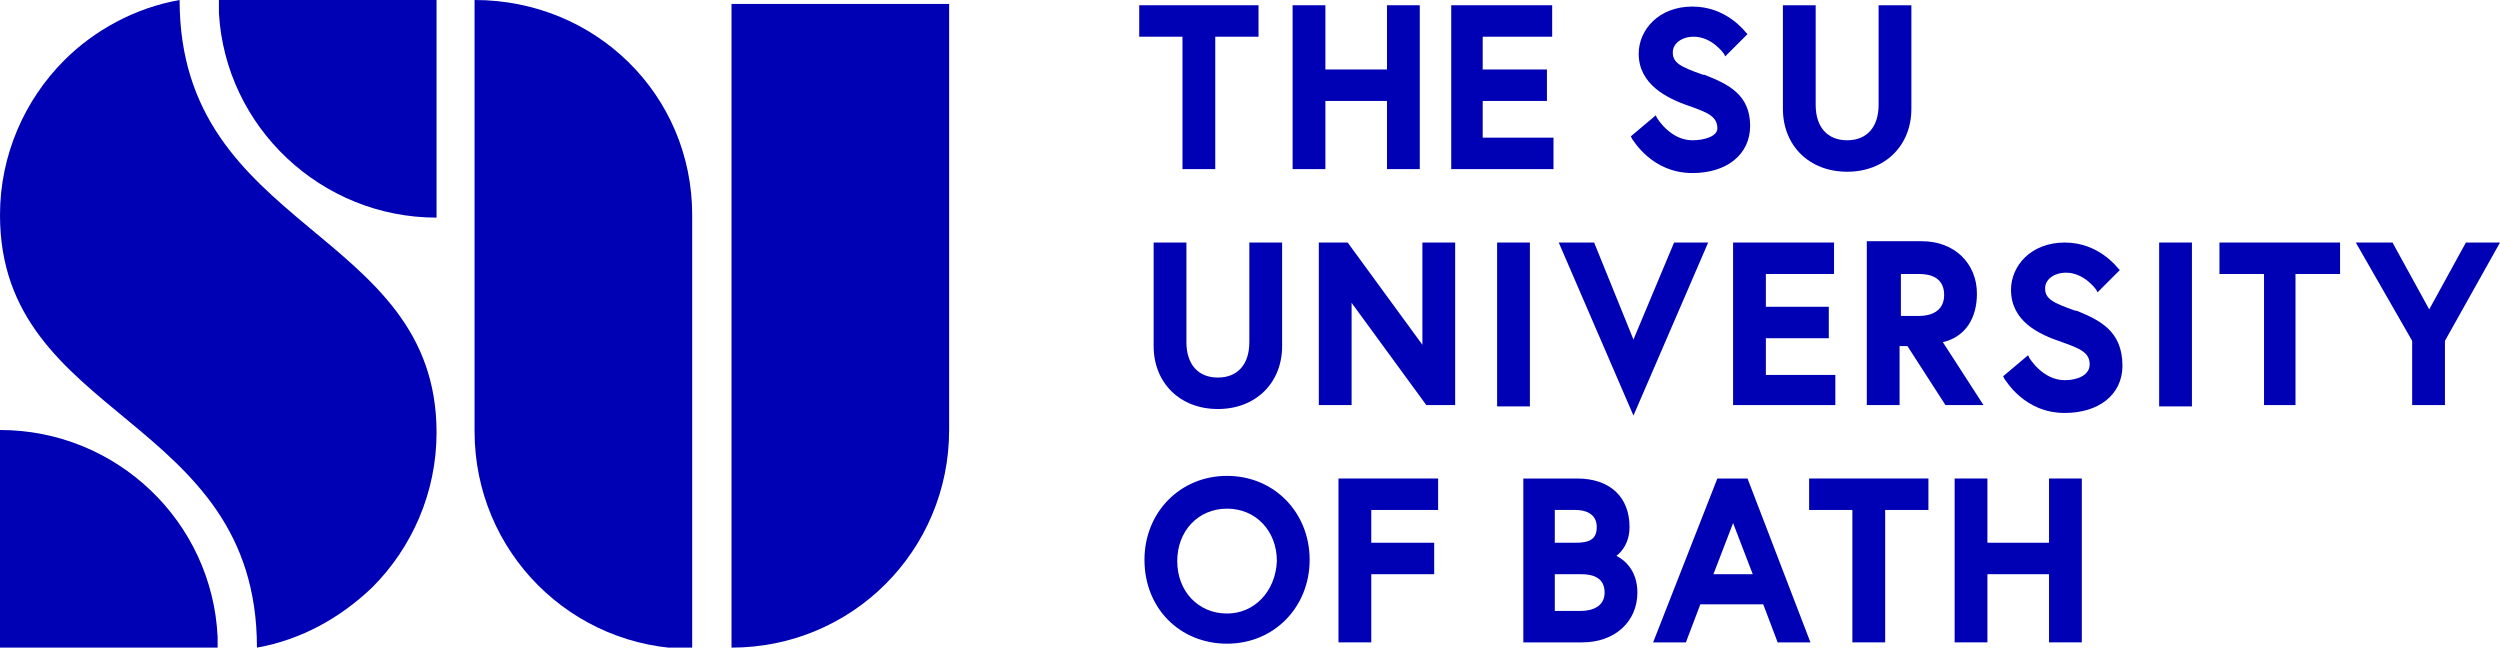 <?xml version="1.0" encoding="utf-8"?>
<!-- Generator: Adobe Illustrator 21.1.0, SVG Export Plug-In . SVG Version: 6.00 Build 0)  -->
<svg version="1.1" id="Layer_1" xmlns="http://www.w3.org/2000/svg" xmlns:xlink="http://www.w3.org/1999/xlink" x="0px" y="0px"
	 viewBox="0 0 190.7 49.4" style="enable-background:new 0 0 190.7 49.4;" xml:space="preserve">
<style type="text/css">
	.st0{fill:#0000B5;}
	.st1{clip-path:url(#SVGID_2_);fill:#0000B5;}
	.st2{clip-path:url(#SVGID_4_);fill:#0000B5;}
	.st3{clip-path:url(#SVGID_6_);fill:#0000B5;}
	.st4{clip-path:url(#SVGID_8_);fill:#0000B5;}
	.st5{clip-path:url(#SVGID_10_);fill:#0000B5;}
</style>
<polygon class="st0" points="90.2,12.9 92.7,12.9 92.7,2.8 96,2.8 96,0.4 86.9,0.4 86.9,2.8 90.2,2.8 "/>
<polygon class="st0" points="105.8,12.9 108.3,12.9 108.3,0.4 105.8,0.4 105.8,5.3 101.1,5.3 101.1,0.4 98.6,0.4 98.6,12.9 
	101.1,12.9 101.1,7.7 105.8,7.7 "/>
<polygon class="st0" points="118.5,10.5 113.1,10.5 113.1,7.7 118,7.7 118,5.3 113.1,5.3 113.1,2.8 118.4,2.8 118.4,0.4 110.7,0.4 
	110.7,12.9 118.5,12.9 "/>
<g>
	<defs>
		<rect id="SVGID_1_" y="0" width="190.7" height="49.4"/>
	</defs>
	<clipPath id="SVGID_2_">
		<use xlink:href="#SVGID_1_"  style="overflow:visible;"/>
	</clipPath>
	<path class="st1" d="M129.1,10.7c-1.7,0-2.7-1.7-2.7-1.7l-0.1-0.2l-1.9,1.6l0.1,0.2c0.1,0.1,1.5,2.6,4.6,2.6c2.6,0,4.4-1.4,4.4-3.6
		c0-2.4-1.7-3.2-3.5-3.9l-0.1,0c-1.7-0.6-2.3-0.9-2.3-1.7c0-0.7,0.7-1.2,1.6-1.2c1.4,0,2.3,1.3,2.3,1.3l0.1,0.2l1.7-1.7l-0.1-0.1
		c-0.1-0.1-1.5-2-4.1-2c-2.6,0-4.1,1.8-4.1,3.6c0,2.3,2.1,3.4,3.9,4c1.4,0.5,2.1,0.8,2.1,1.7C131,10.4,130,10.7,129.1,10.7"/>
	<path class="st1" d="M140.9,13.1c2.9,0,4.9-2,4.9-4.8V0.4h-2.5v7.6c0,1.7-0.9,2.7-2.4,2.7c-1.5,0-2.4-1-2.4-2.7V0.4H136v7.9
		C136,11.1,138,13.1,140.9,13.1"/>
	<path class="st1" d="M88,18.5v7.9c0,2.8,2,4.8,4.9,4.8c2.9,0,4.9-2,4.9-4.8v-7.9h-2.5v7.6c0,1.7-0.9,2.7-2.4,2.7
		c-1.5,0-2.4-1-2.4-2.7v-7.6H88z"/>
</g>
<polygon class="st0" points="108.5,26.3 102.8,18.5 100.6,18.5 100.6,30.9 103.1,30.9 103.1,23.1 108.8,30.9 111,30.9 111,18.5 
	108.5,18.5 "/>
<rect x="114.2" y="18.5" class="st0" width="2.5" height="12.5"/>
<polygon class="st0" points="130.3,18.5 127.7,18.5 124.6,25.9 121.6,18.5 118.9,18.5 124.6,31.7 "/>
<polygon class="st0" points="139.9,20.9 139.9,18.5 132.2,18.5 132.2,30.9 140,30.9 140,28.6 134.7,28.6 134.7,25.8 139.5,25.8 
	139.5,23.4 134.7,23.4 134.7,20.9 "/>
<g>
	<defs>
		<rect id="SVGID_3_" y="0" width="190.7" height="49.4"/>
	</defs>
	<clipPath id="SVGID_4_">
		<use xlink:href="#SVGID_3_"  style="overflow:visible;"/>
	</clipPath>
	<path class="st2" d="M145,20.9h1.4c0.9,0,1.9,0.3,1.9,1.6c0,1.3-1.1,1.6-1.9,1.6H145V20.9z M150.8,22.4c0-2.3-1.7-4-4.2-4h-4.2
		v12.5h2.5v-4.5h0.6l2.9,4.5h2.9l-3.1-4.8C149.9,25.7,150.8,24.3,150.8,22.4"/>
	<path class="st2" d="M158.4,23.7l-0.1,0c-1.7-0.6-2.3-0.9-2.3-1.7c0-0.7,0.7-1.2,1.6-1.2c1.4,0,2.3,1.3,2.3,1.3l0.1,0.2l1.7-1.7
		l-0.1-0.1c-0.1-0.1-1.5-2-4.1-2c-2.6,0-4.1,1.8-4.1,3.6c0,2.4,2.1,3.4,3.9,4c1.4,0.5,2.1,0.8,2.1,1.7c0,0.8-0.9,1.2-1.9,1.2
		c-1.7,0-2.7-1.7-2.7-1.7l-0.1-0.2l-1.9,1.6l0.1,0.2c0.1,0.1,1.5,2.6,4.6,2.6c2.6,0,4.4-1.4,4.4-3.6
		C161.9,25.2,160.1,24.4,158.4,23.7"/>
</g>
<rect x="164.7" y="18.5" class="st0" width="2.5" height="12.5"/>
<polygon class="st0" points="169.3,20.9 172.7,20.9 172.7,30.9 175.1,30.9 175.1,20.9 178.5,20.9 178.5,18.5 169.3,18.5 "/>
<polygon class="st0" points="188.1,18.5 185.3,23.6 182.5,18.5 179.7,18.5 184,26 184,30.9 186.5,30.9 186.5,26 190.7,18.5 "/>
<g>
	<defs>
		<rect id="SVGID_5_" y="0" width="190.7" height="49.4"/>
	</defs>
	<clipPath id="SVGID_6_">
		<use xlink:href="#SVGID_5_"  style="overflow:visible;"/>
	</clipPath>
	<path class="st3" d="M93.6,46.8c-2.2,0-3.8-1.7-3.8-4c0-2.3,1.6-4,3.8-4c2.2,0,3.8,1.7,3.8,4C97.3,45.1,95.7,46.8,93.6,46.8
		 M93.6,36.3c-3.6,0-6.3,2.8-6.3,6.4c0,3.7,2.7,6.4,6.3,6.4c3.6,0,6.3-2.8,6.3-6.4C99.9,39.1,97.2,36.3,93.6,36.3"/>
</g>
<polygon class="st0" points="102.1,36.5 102.1,49 104.6,49 104.6,43.8 109.4,43.8 109.4,41.4 104.6,41.4 104.6,38.9 109.7,38.9 
	109.7,36.5 "/>
<g>
	<defs>
		<rect id="SVGID_7_" y="0" width="190.7" height="49.4"/>
	</defs>
	<clipPath id="SVGID_8_">
		<use xlink:href="#SVGID_7_"  style="overflow:visible;"/>
	</clipPath>
	<path class="st4" d="M120.2,41.4h-1.6v-2.5h1.6c0.6,0,1.6,0.2,1.6,1.3C121.8,41.1,121.3,41.4,120.2,41.4 M118.6,43.8h2
		c0.8,0,1.8,0.2,1.8,1.4c0,1.1-1,1.4-1.8,1.4h-2V43.8z M123.3,42.4c0.4-0.3,1-1,1-2.2c0-2.3-1.5-3.7-4-3.7h-4.1V49h4.5
		c2.5,0,4.2-1.6,4.2-3.8C124.9,43.5,123.9,42.7,123.3,42.4"/>
</g>
<path class="st0" d="M132.2,39.9l1.5,3.9h-3L132.2,39.9z M131,36.5L126.1,49h2.5l1.1-2.9h4.8l1.1,2.9h2.5l-4.8-12.5H131z"/>
<polygon class="st0" points="138,36.5 138,38.9 141.3,38.9 141.3,49 143.8,49 143.8,38.9 147.1,38.9 147.1,36.5 "/>
<polygon class="st0" points="156.3,36.5 156.3,41.4 151.6,41.4 151.6,36.5 149.1,36.5 149.1,49 151.6,49 151.6,43.8 156.3,43.8 
	156.3,49 158.8,49 158.8,36.5 "/>
<g>
	<defs>
		<rect id="SVGID_9_" y="0" width="190.7" height="49.4"/>
	</defs>
	<clipPath id="SVGID_10_">
		<use xlink:href="#SVGID_9_"  style="overflow:visible;"/>
	</clipPath>
	<path class="st5" d="M55.8,0.3l0,49.1c9.2,0,16.6-7.4,16.6-16.6V0.3H55.8z"/>
	<path class="st5" d="M52.8,16.6c0,0,0-0.3,0-0.3v0l0,0.1C52.8,7.2,45.4,0,36.2,0l0,32.9h0c0,9.2,7.4,16.6,16.6,16.6V16.3L52.8,16.6
		z"/>
	<path class="st5" d="M33.3,33c0,4.6-1.9,8.8-4.9,11.8c-2.4,2.3-5.4,4-8.8,4.6C19.6,31.6,0,32.1,0,16.4c0-4.6,1.9-8.8,4.9-11.8
		c2.3-2.3,5.4-4,8.8-4.6C13.7,17.7,33.3,17.4,33.3,33"/>
	<path class="st5" d="M16.6,49.4L16.6,49.4L16.6,49.4L0,49.4V32.8c8.9,0,16.2,7,16.6,15.8C16.6,48.8,16.6,49.1,16.6,49.4"/>
	<path class="st5" d="M33.3,0v16.6c-8.8,0-16.1-6.9-16.6-15.6v0c0-0.3,0-0.6,0-1H33.3z"/>
</g>
</svg>
